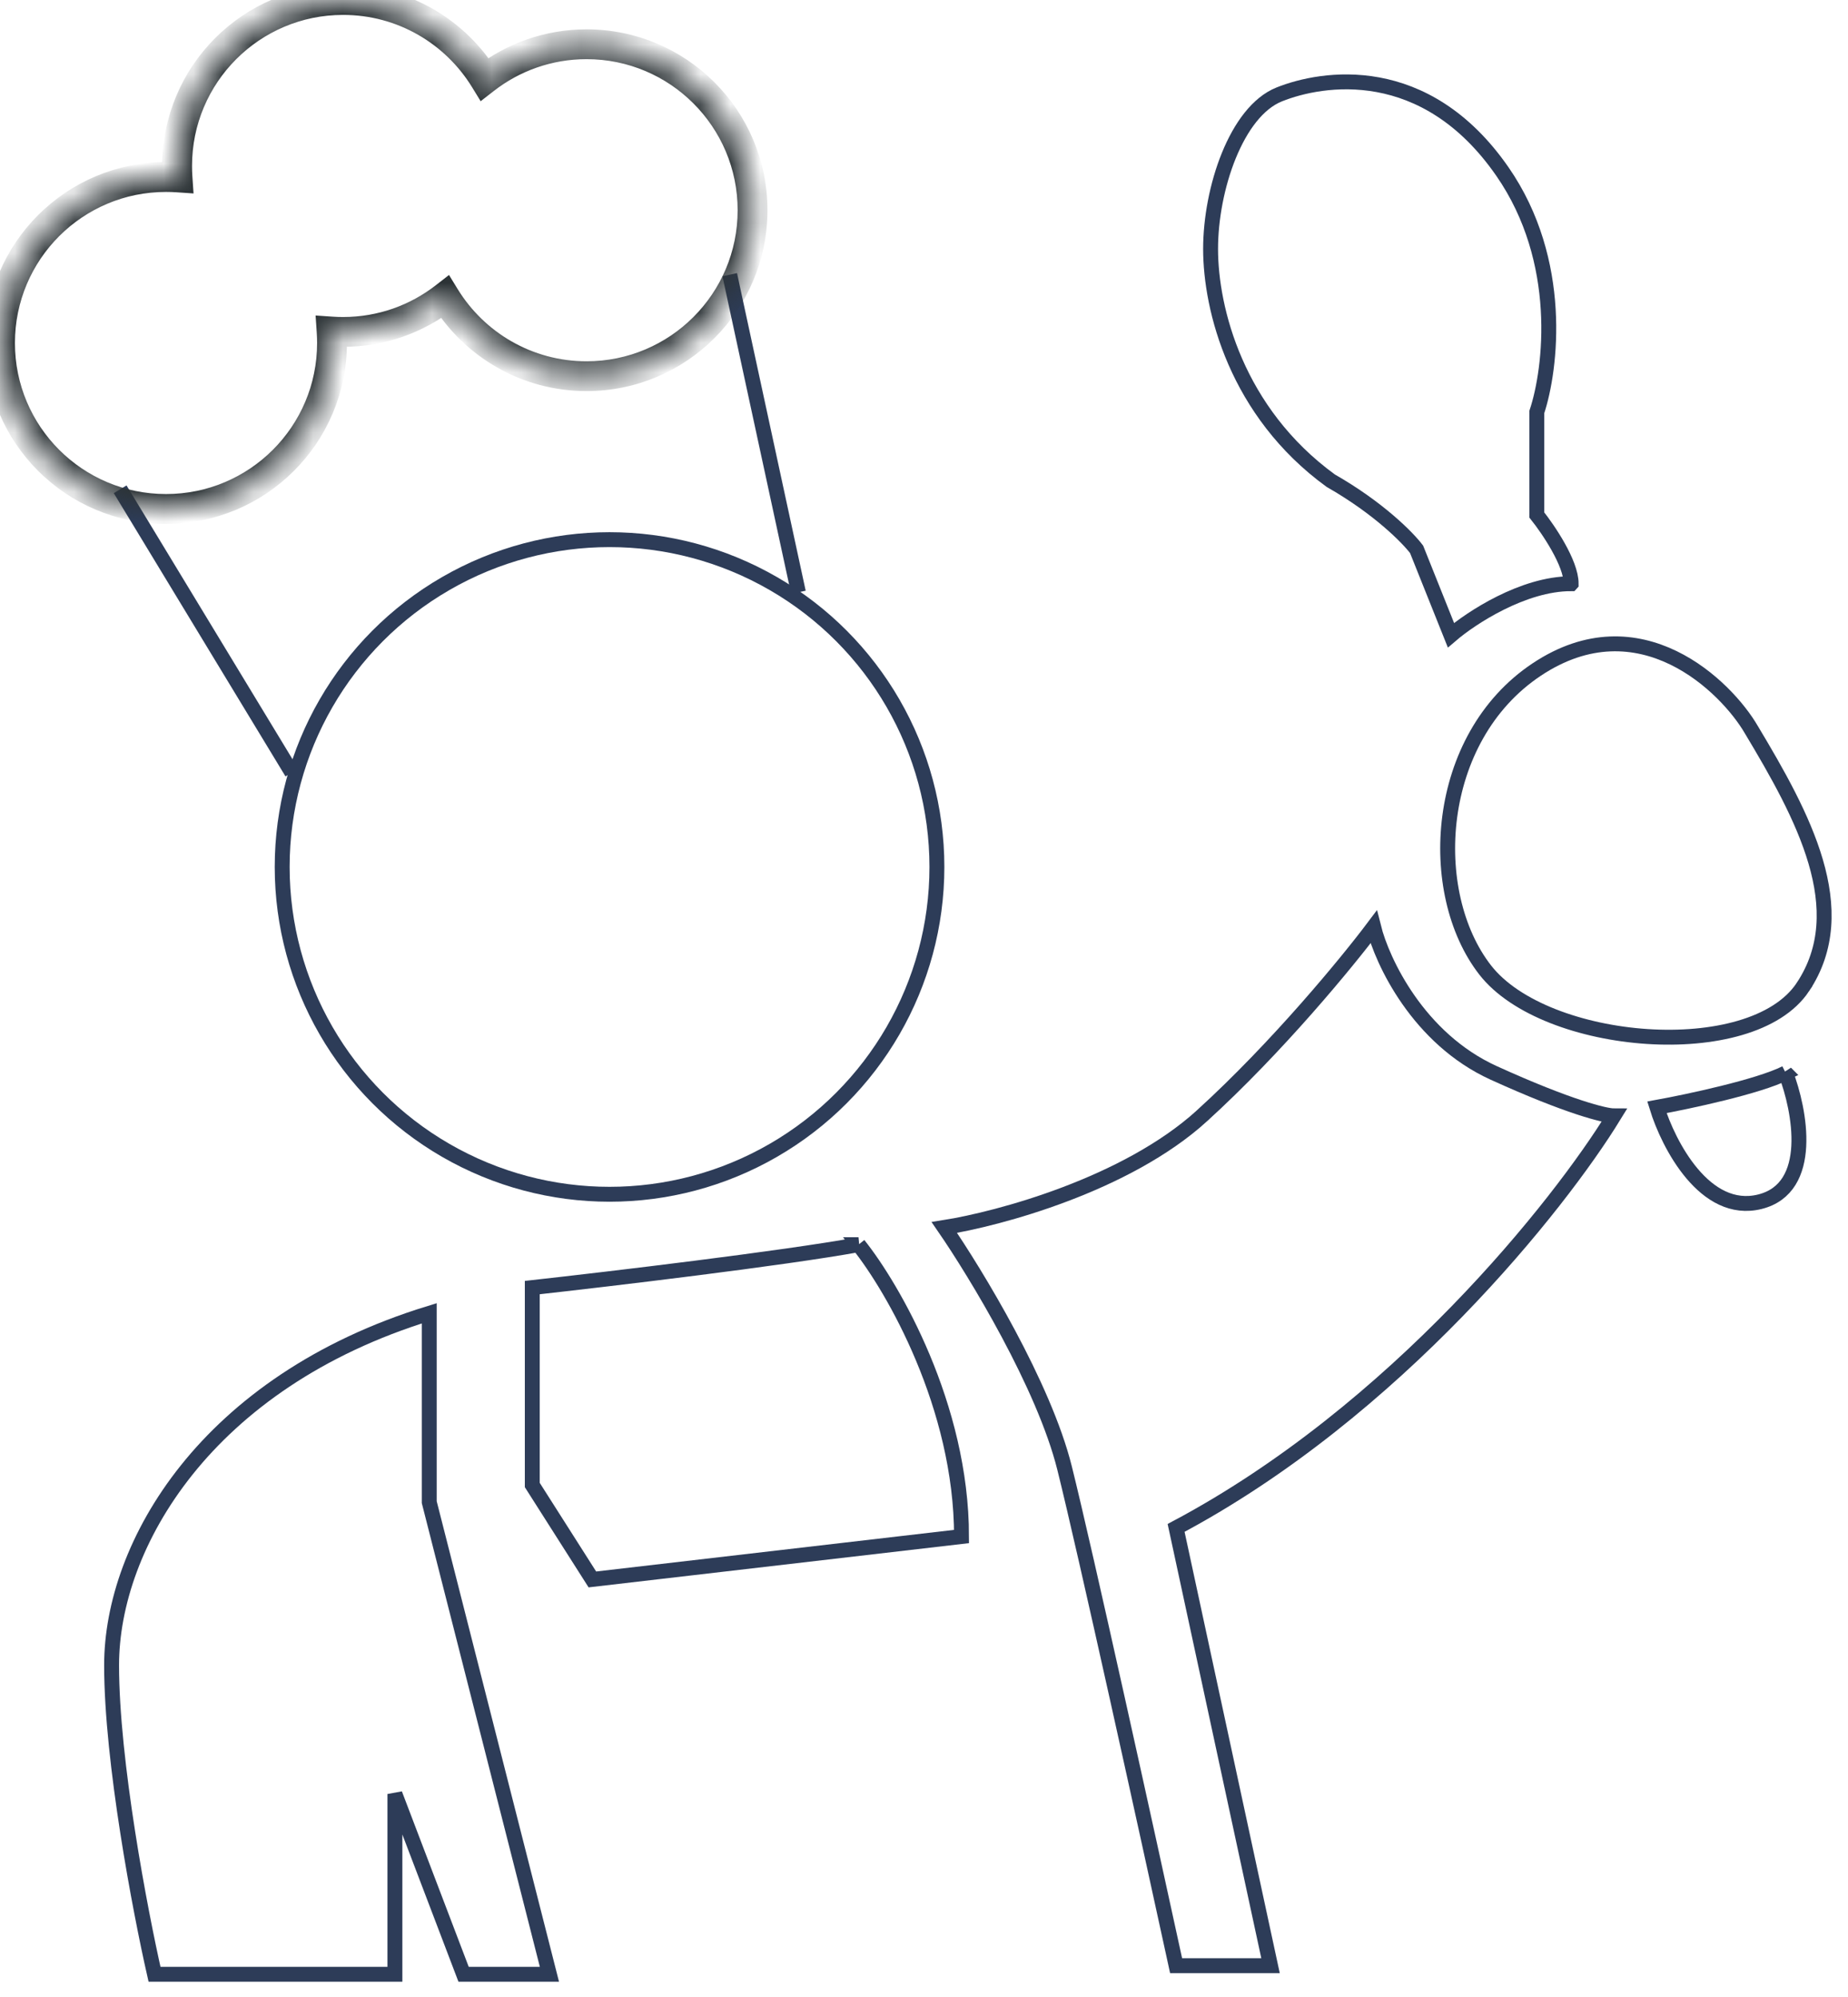 <svg fill="none" height="67" viewBox="0 0 62 67" width="62" xmlns="http://www.w3.org/2000/svg" xmlns:xlink="http://www.w3.org/1999/xlink"><mask id="a" fill="#fff"><path clip-rule="evenodd" d="m14.93 9.965c-.944.735-2.131 1.173-3.42 1.173-.129 0-.258-.004-.385-.013.009.127.013.255.013.384 0 3.076-2.493 5.569-5.569 5.569-3.076 0-5.569-2.493-5.569-5.569 0-3.076 2.493-5.569 5.569-5.569.129 0 .258.004.385.013-.009-.127-.013-.255-.013-.384 0-3.076 2.493-5.569 5.569-5.569 2.009 0 3.769 1.064 4.749 2.658.944-.735 2.131-1.173 3.42-1.173 3.076 0 5.569 2.493 5.569 5.569s-2.493 5.569-5.569 5.569c-2.009 0-3.769-1.064-4.749-2.658z" fill="#fff" fill-rule="evenodd"/></mask><g stroke="#2d3c58" stroke-width=".5"><circle cx="20.45" cy="29.091" r="10.983"/><path d="m9.792 25.923-5.761-9.505m22.755 3.456-2.304-10.657"/><path d="m3.744 55.878c0 3.226.96 8.257 1.44 10.369h8.065v-6.049l2.304 6.049h2.88l-4.032-15.842v-6.337c-7.489 2.304-10.657 7.777-10.657 11.809z"/><path d="m28.803 41.765c-2.535.461-8.353 1.152-10.945 1.44v6.625l2.016 3.168 12.385-1.44c0-4.378-2.304-8.353-3.456-9.793z"/><path d="m40.323 37.444c-2.535 2.304-6.817 3.456-8.641 3.744 1.056 1.536 3.341 5.3 4.032 8.065s2.784 12.289 3.744 16.706h3.168l-3.168-14.69c7.374-3.917 12.865-10.849 14.69-13.826-.288 0-1.498-.288-4.032-1.44-2.535-1.152-3.744-3.744-4.032-4.897-.864 1.152-3.226 4.032-5.761 6.337z"/><path d="m60.484 33.124c1.728-2.592 0-5.761-1.728-8.641-.837-1.44-3.744-4.32-7.201-2.016-3.456 2.304-3.744 7.489-1.728 10.081 2.016 2.592 8.929 3.168 10.657.576z"/><path d="m52.711 19.586c-1.613 0-3.36 1.152-4.032 1.728l-1.152-2.88c-.288-.384-1.267-1.383-2.88-2.304-3.168-2.304-4.032-5.761-4.032-7.777 0-2.016.864-4.609 2.304-5.185 1.44-.576 4.897-1.152 7.489 2.592 2.074 2.996 1.632 6.625 1.152 8.065v3.456c.384.48 1.152 1.613 1.152 2.304z"/><path d="m59.91 36.004c-.922.461-3.264.96-4.321 1.152.384 1.248 1.613 3.629 3.456 3.168 1.843-.461 1.344-3.072.864-4.321z"/></g><path d="m14.93 9.965.426-.262-.292-.476-.441.343zm-3.804 1.16.034-.499-.572-.039.039.572zm-5.171-5.172-.034.499.572.039-.039-.572zm10.305-3.295-.426.262.292.476.441-.343zm-4.749 8.98c1.404 0 2.699-.478 3.727-1.279l-.615-.789c-.859.669-1.939 1.068-3.112 1.068zm-.419-.014c.138.009.278.014.419.014v-1c-.118 0-.235-.004-.351-.012zm.547-.115c0-.141-.005-.28-.014-.418l-.998.068c.008.116.012.233.012.35zm-6.069 6.069c3.352 0 6.069-2.717 6.069-6.069h-1c0 2.8-2.269 5.069-5.069 5.069zm-6.069-6.069c0 3.352 2.717 6.069 6.069 6.069v-1c-2.8 0-5.069-2.269-5.069-5.069zm6.069-6.069c-3.352 0-6.069 2.717-6.069 6.069h1c0-2.8 2.27-5.069 5.069-5.069zm.419.014c-.138-.009-.278-.014-.419-.014v1c.118 0 .235.004.351.012zm-.547.115c0 .141.005.28.014.418l.998-.068c-.008-.116-.012-.232-.012-.35zm6.069-6.069c-3.352 0-6.069 2.717-6.069 6.069h1c0-2.8 2.27-5.069 5.069-5.069zm5.175 2.897c-1.067-1.737-2.985-2.897-5.175-2.897v1c1.828 0 3.43.967 4.323 2.42zm-.119.656c.859-.669 1.938-1.068 3.112-1.068v-1c-1.404 0-2.699.478-3.727 1.279zm3.112-1.068c2.8 0 5.069 2.27 5.069 5.069h1c0-3.352-2.717-6.069-6.069-6.069zm5.069 5.069c0 2.8-2.269 5.069-5.069 5.069v1c3.352 0 6.069-2.717 6.069-6.069zm-5.069 5.069c-1.828 0-3.43-.967-4.323-2.42l-.852.523c1.067 1.737 2.985 2.897 5.175 2.897z" fill="#2c3336" mask="url(#a)"/></svg>
